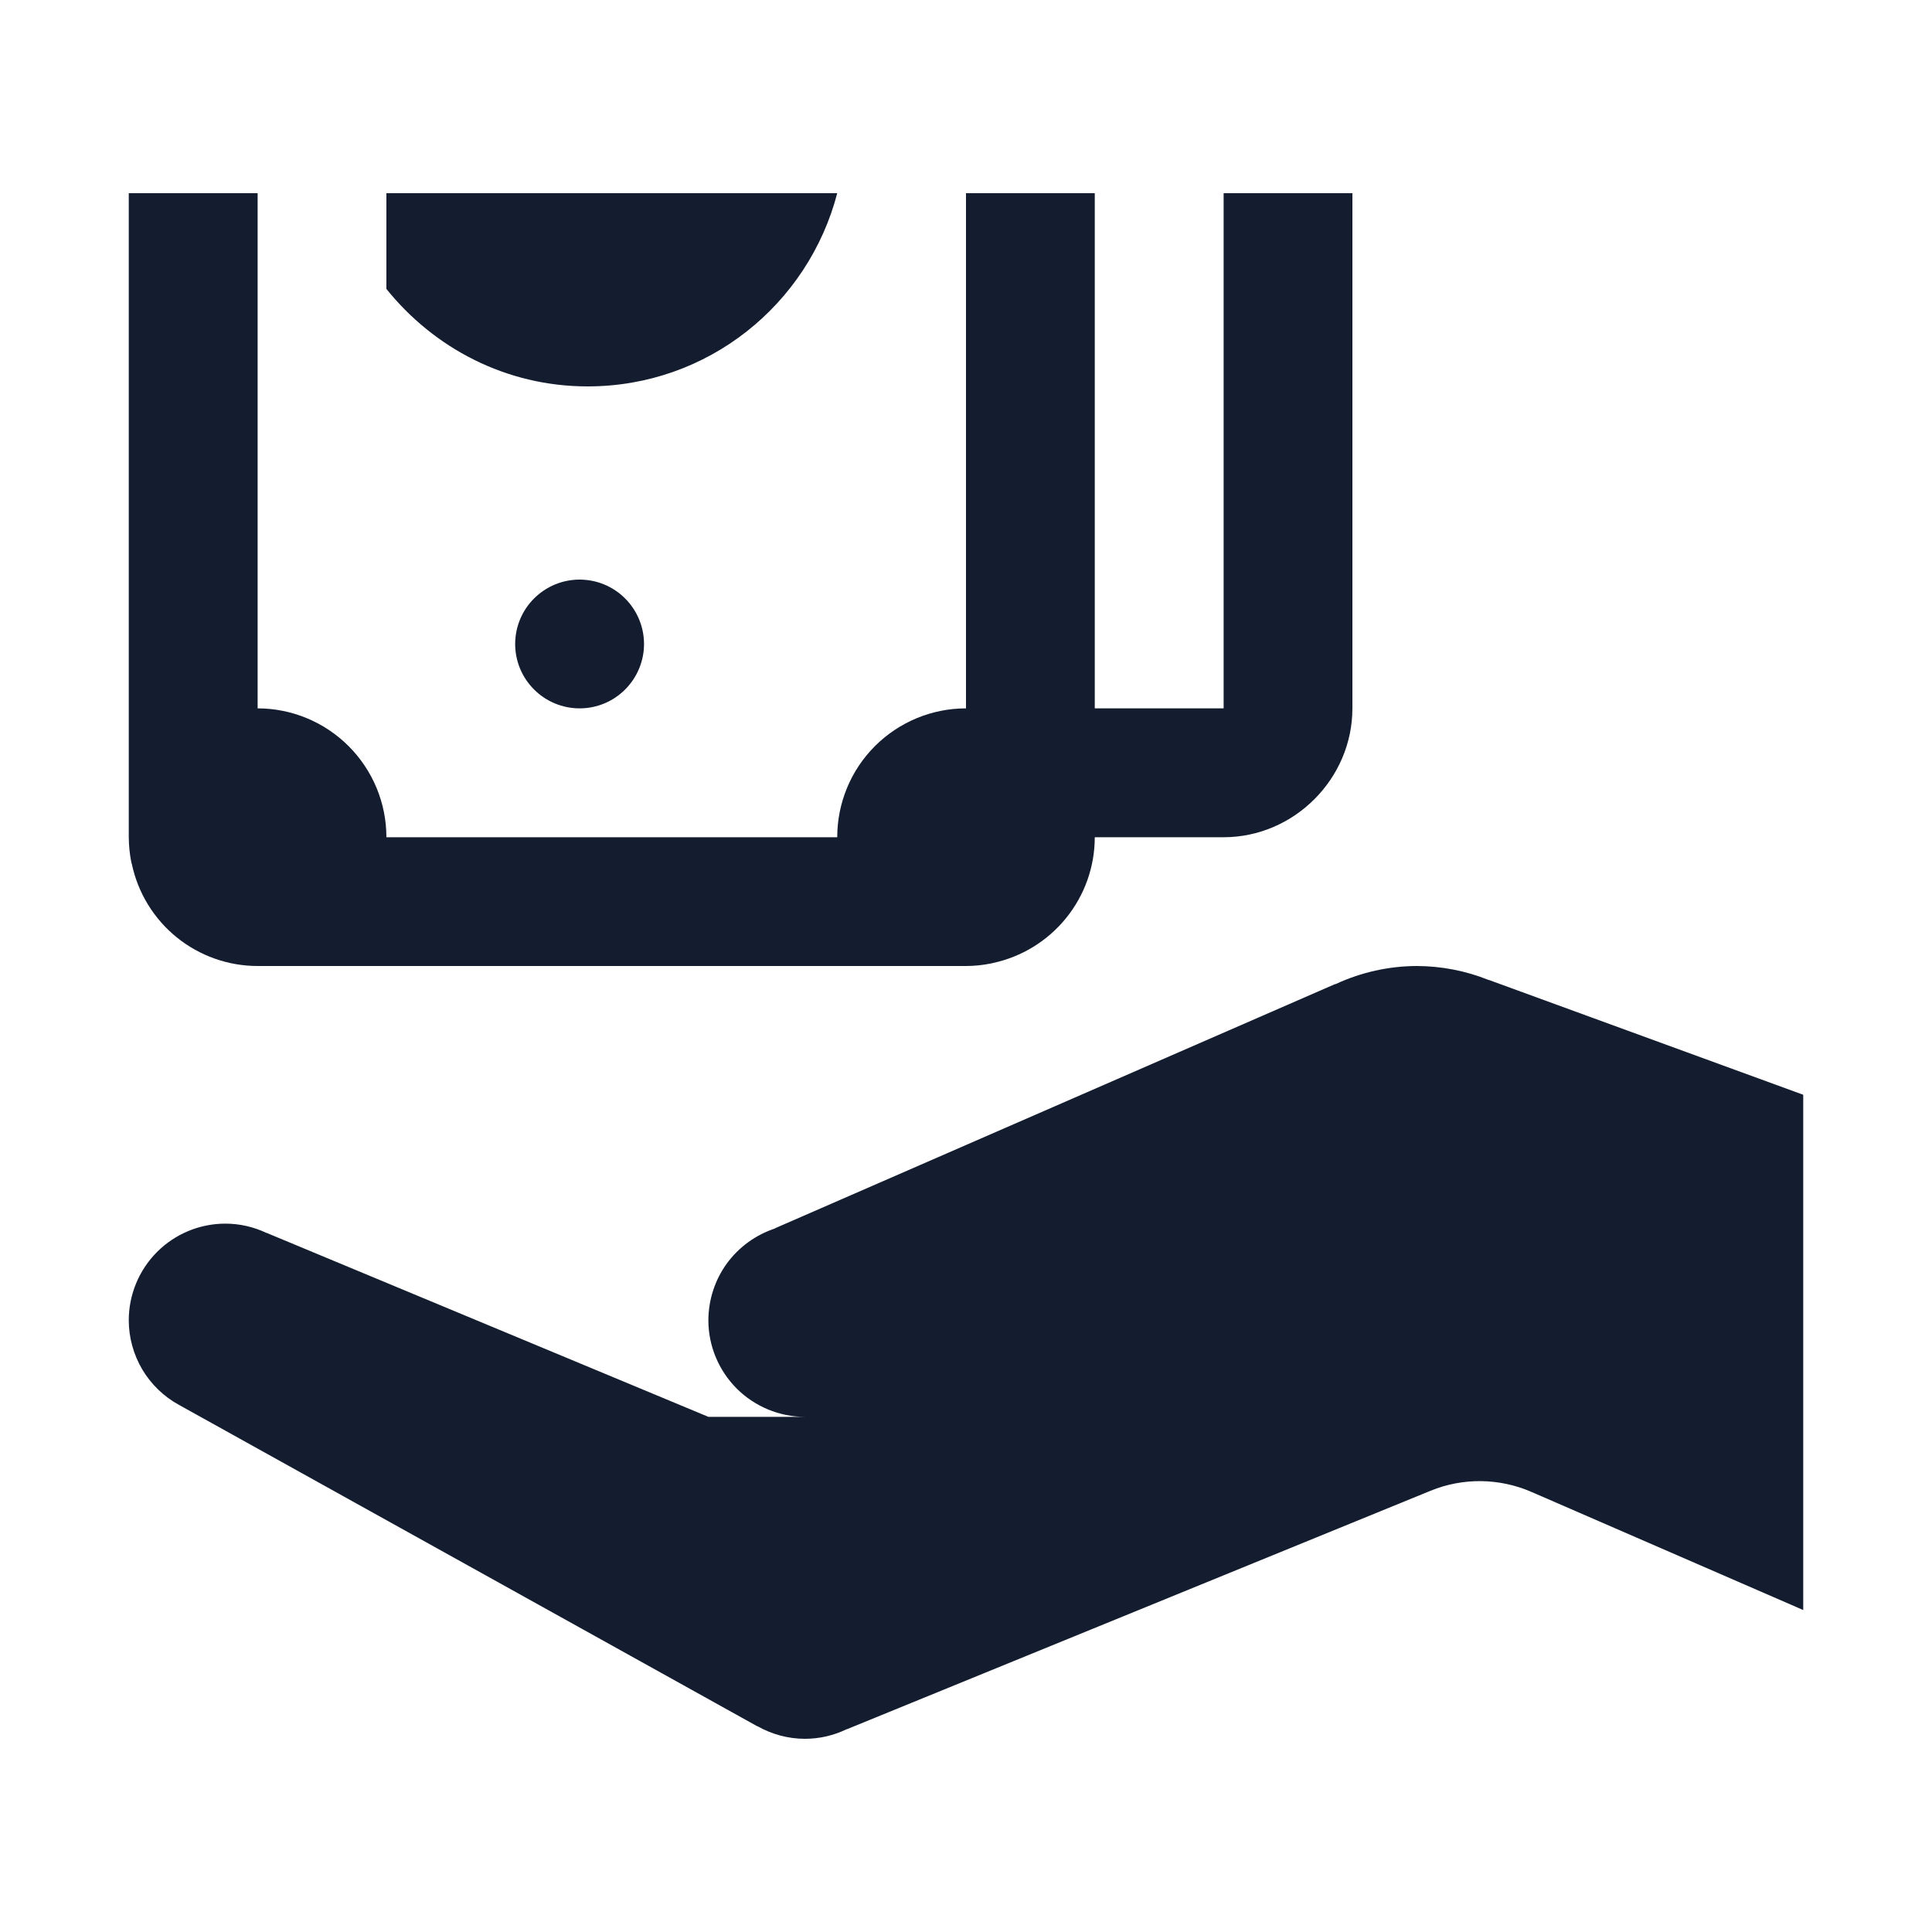 <svg width="20" height="20" viewBox="0 0 20 20" fill="none" xmlns="http://www.w3.org/2000/svg">
<path d="M1.333 2V8.667C1.334 8.753 1.342 8.84 1.359 8.924C1.361 8.932 1.363 8.938 1.365 8.945C1.428 9.243 1.592 9.511 1.829 9.703C2.066 9.895 2.362 10 2.667 10H10C10.086 10 10.173 9.991 10.258 9.974C10.265 9.973 10.271 9.97 10.279 9.969C10.577 9.905 10.844 9.741 11.036 9.504C11.228 9.267 11.333 8.972 11.333 8.667H12.667C13.395 8.667 14 8.062 14 7.333V2H12.667V7.333H11.333V2H10V7.333C9.646 7.333 9.307 7.474 9.057 7.724C8.807 7.974 8.667 8.313 8.667 8.667H4C4 8.313 3.859 7.974 3.609 7.724C3.359 7.474 3.02 7.333 2.667 7.333V2H1.333ZM4 2V2.991C4.491 3.602 5.237 4 6.083 4C7.33 4 8.368 3.148 8.667 2H4ZM6 6C5.823 6 5.654 6.07 5.529 6.195C5.403 6.32 5.333 6.49 5.333 6.667C5.333 6.843 5.403 7.013 5.529 7.138C5.654 7.263 5.823 7.333 6 7.333C6.177 7.333 6.346 7.263 6.471 7.138C6.596 7.013 6.667 6.843 6.667 6.667C6.667 6.49 6.596 6.32 6.471 6.195C6.346 6.07 6.177 6 6 6ZM14.667 10C14.376 10.001 14.089 10.065 13.825 10.188H13.819L8.023 12.715V12.717C7.823 12.783 7.648 12.91 7.524 13.08C7.4 13.251 7.334 13.456 7.333 13.667C7.333 13.932 7.439 14.186 7.626 14.374C7.814 14.561 8.068 14.667 8.333 14.667H7.333L2.758 12.762V12.763C2.625 12.7 2.48 12.667 2.333 12.667C2.068 12.667 1.814 12.772 1.626 12.96C1.439 13.147 1.333 13.402 1.333 13.667C1.333 13.846 1.382 14.023 1.473 14.177C1.565 14.331 1.696 14.458 1.854 14.544L7.837 17.869C7.837 17.869 7.84 17.869 7.84 17.869C7.99 17.954 8.16 18 8.333 18C8.482 18 8.63 17.966 8.764 17.901C8.764 17.901 8.767 17.901 8.767 17.901L14.81 15.432C15.145 15.295 15.521 15.3 15.853 15.444L18.667 16.667V11.333L15.409 10.143H15.406C15.171 10.049 14.92 10.001 14.667 10V10Z" fill="#141D2F"/>
</svg>
